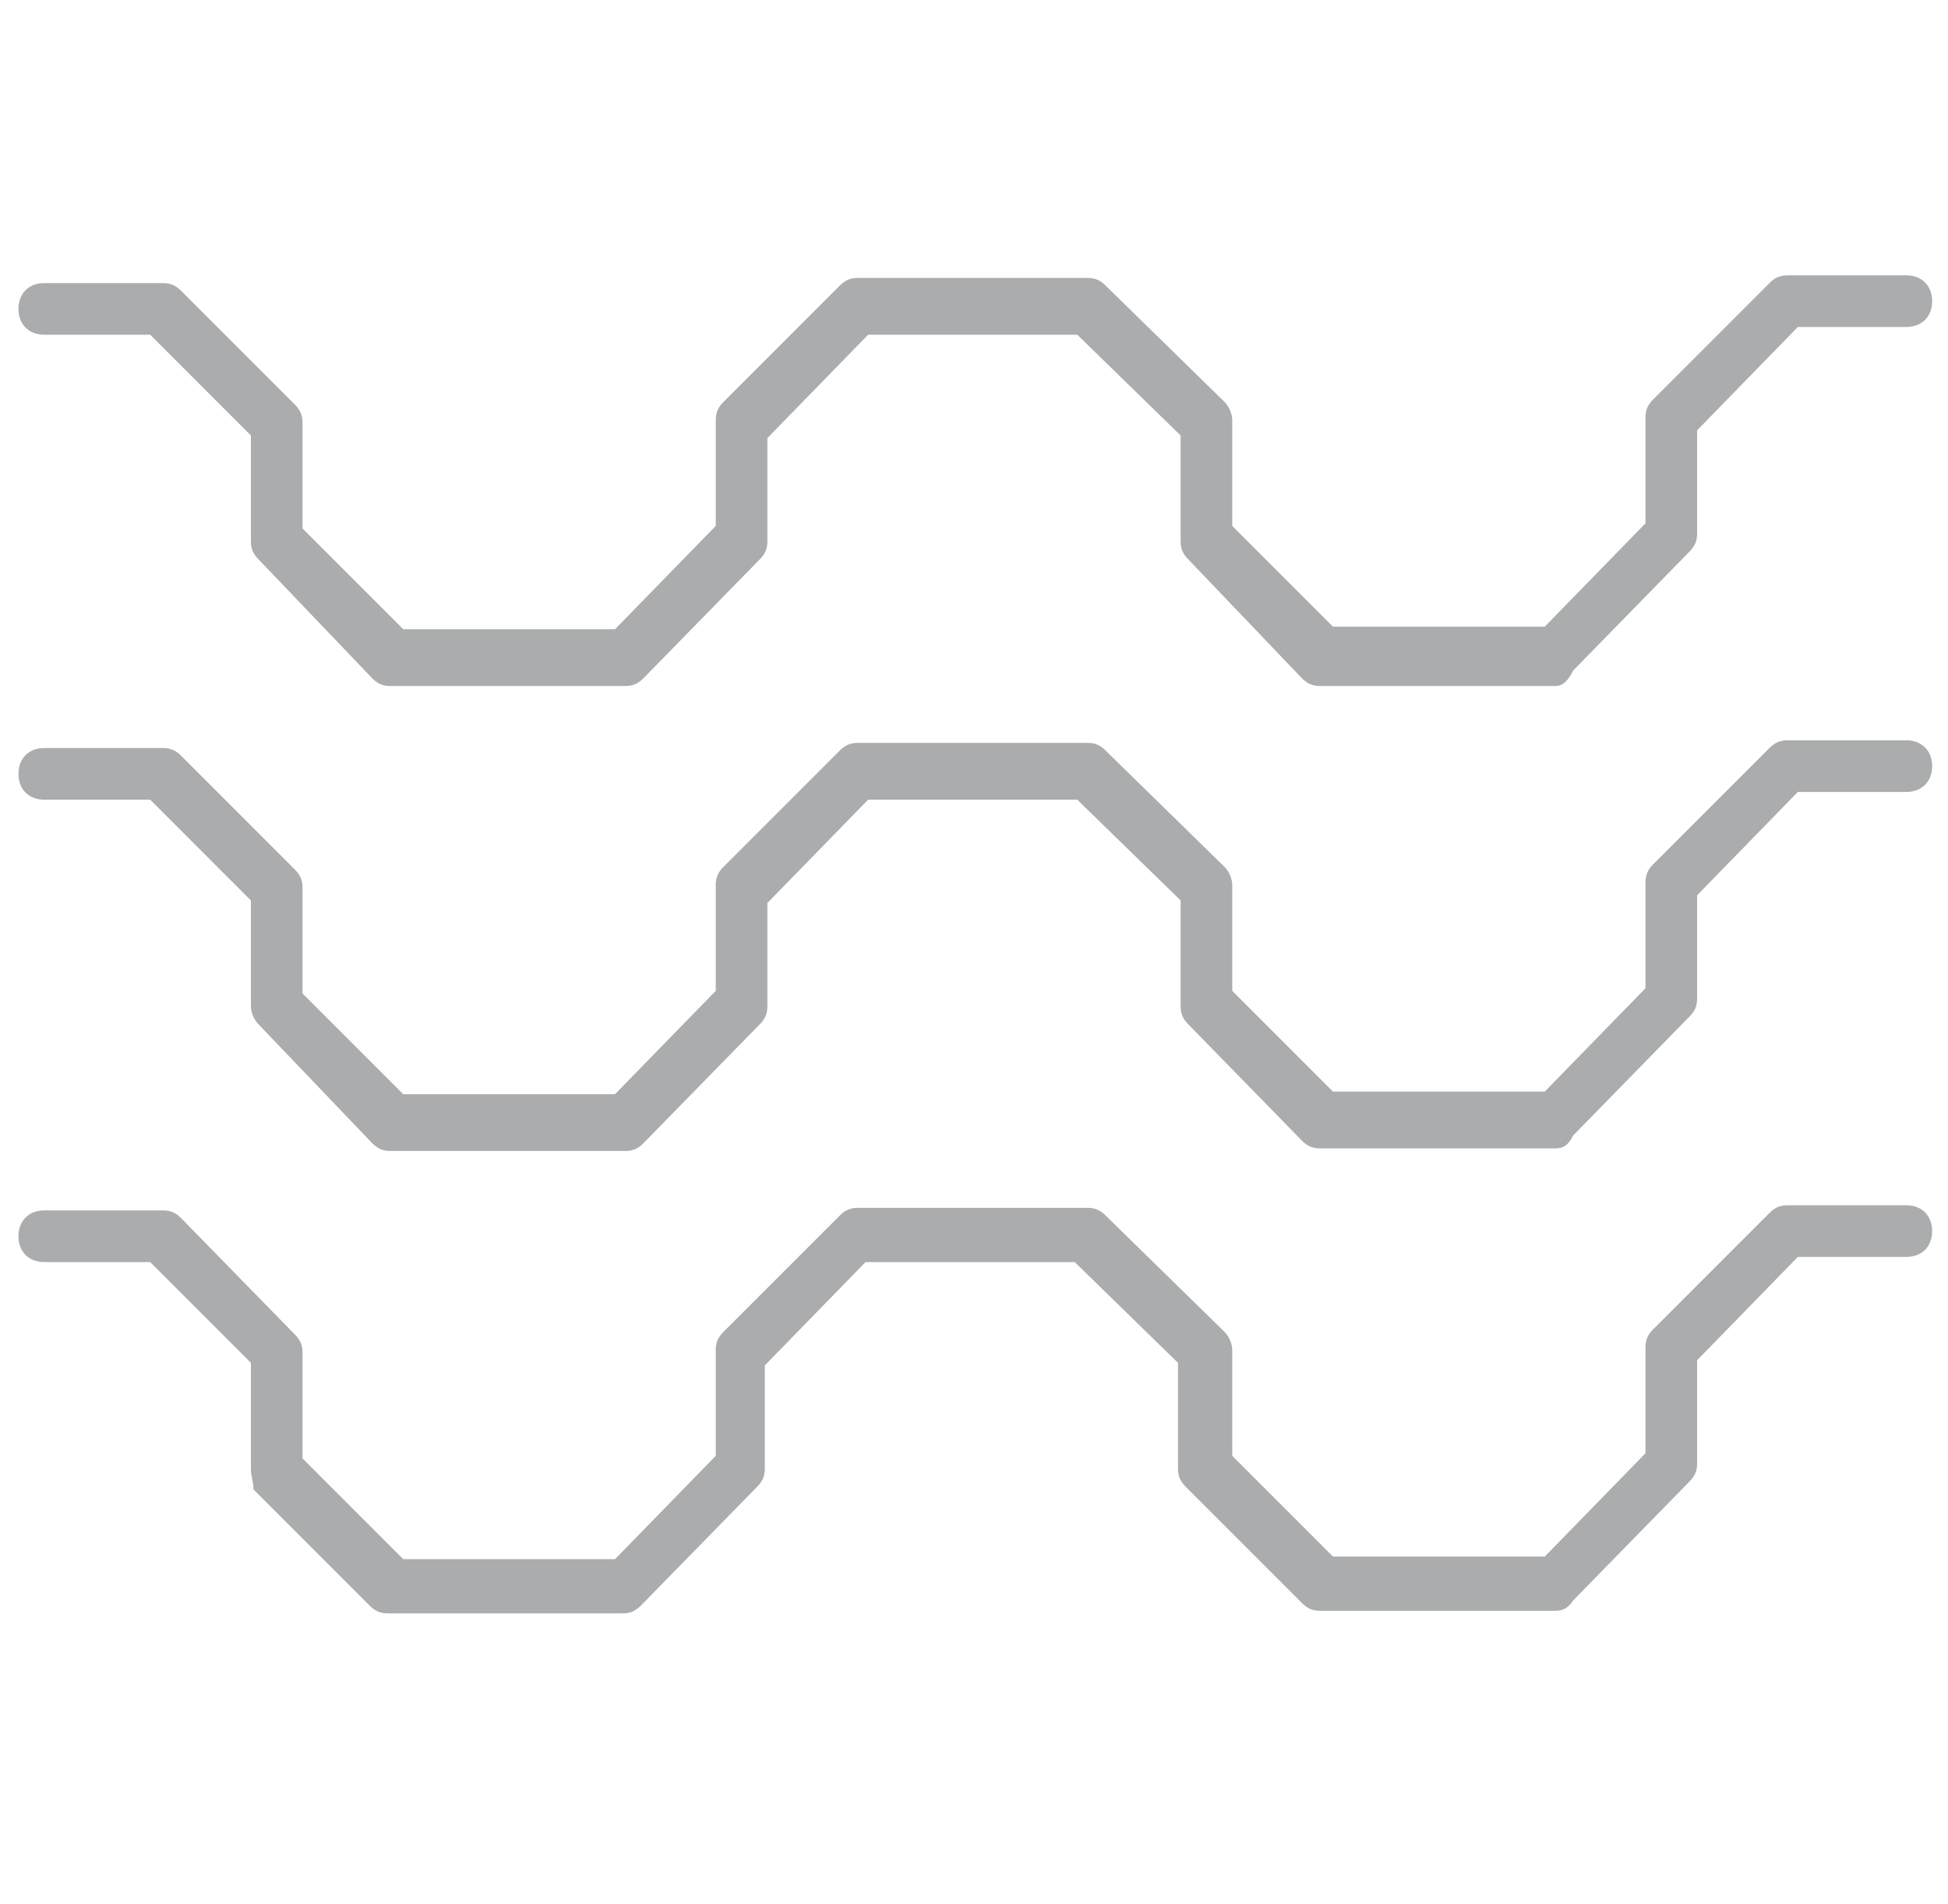 <svg width="44" height="43" viewBox="0 0 44 43" fill="none" xmlns="http://www.w3.org/2000/svg">
<path d="M35.125 36.376H29.817C29.642 36.376 29.525 36.318 29.408 36.201L26.783 33.576C26.667 33.459 26.608 33.343 26.608 33.167V30.776L24.275 28.501H19.55L17.275 30.834V33.167C17.275 33.343 17.217 33.459 17.1 33.576L14.475 36.259C14.358 36.376 14.242 36.434 14.067 36.434H8.758C8.583 36.434 8.467 36.376 8.35 36.259L5.725 33.634C5.725 33.459 5.667 33.343 5.667 33.167V30.776L3.392 28.501H1C0.65 28.501 0.417 28.267 0.417 27.918C0.417 27.567 0.65 27.334 1 27.334H3.683C3.858 27.334 3.975 27.392 4.092 27.509L6.658 30.134C6.775 30.251 6.833 30.367 6.833 30.543V32.934L9.108 35.209H13.892L16.167 32.876V30.484C16.167 30.309 16.225 30.192 16.342 30.076L18.967 27.451C19.083 27.334 19.2 27.276 19.375 27.276H24.567C24.742 27.276 24.858 27.334 24.975 27.451L27.658 30.076C27.775 30.192 27.833 30.367 27.833 30.484V32.876L30.108 35.151H34.892L37.167 32.818V30.426C37.167 30.251 37.225 30.134 37.342 30.017L39.967 27.392C40.083 27.276 40.2 27.218 40.375 27.218H43.058C43.408 27.218 43.642 27.451 43.642 27.801C43.642 28.151 43.408 28.384 43.058 28.384H40.608L38.333 30.718V33.051C38.333 33.226 38.275 33.343 38.158 33.459L35.533 36.142C35.417 36.318 35.3 36.376 35.125 36.376Z" fill="#ABACAD"/>
<path d="M35.125 25.934H29.817C29.642 25.934 29.525 25.876 29.408 25.759L26.842 23.134C26.725 23.017 26.667 22.901 26.667 22.726V20.334L24.333 18.059H19.608L17.333 20.392V22.726C17.333 22.901 17.275 23.017 17.158 23.134L14.533 25.817C14.417 25.934 14.3 25.992 14.125 25.992H8.817C8.642 25.992 8.525 25.934 8.408 25.817L5.842 23.134C5.725 23.017 5.667 22.843 5.667 22.726V20.334L3.392 18.059H1C0.65 18.059 0.417 17.826 0.417 17.476C0.417 17.126 0.65 16.892 1 16.892H3.683C3.858 16.892 3.975 16.951 4.092 17.067L6.658 19.634C6.775 19.751 6.833 19.867 6.833 20.043V22.434L9.108 24.709H13.892L16.167 22.376V19.984C16.167 19.809 16.225 19.692 16.342 19.576L18.967 16.951C19.083 16.834 19.2 16.776 19.375 16.776H24.567C24.742 16.776 24.858 16.834 24.975 16.951L27.658 19.576C27.775 19.692 27.833 19.867 27.833 19.984V22.376L30.108 24.651H34.892L37.167 22.317V19.926C37.167 19.751 37.225 19.634 37.342 19.517L39.967 16.892C40.083 16.776 40.2 16.718 40.375 16.718H43.058C43.408 16.718 43.642 16.951 43.642 17.301C43.642 17.651 43.408 17.884 43.058 17.884H40.608L38.333 20.218V22.551C38.333 22.726 38.275 22.843 38.158 22.959L35.533 25.642C35.417 25.876 35.3 25.934 35.125 25.934Z" fill="#ABACAD"/>
<path d="M35.125 15.492H29.817C29.642 15.492 29.525 15.434 29.408 15.318L26.842 12.634C26.725 12.518 26.667 12.401 26.667 12.226V9.834L24.333 7.559H19.608L17.333 9.893V12.226C17.333 12.401 17.275 12.518 17.158 12.634L14.533 15.318C14.417 15.434 14.3 15.492 14.125 15.492H8.817C8.642 15.492 8.525 15.434 8.408 15.318L5.842 12.634C5.725 12.518 5.667 12.401 5.667 12.226V9.834L3.392 7.559H1C0.65 7.559 0.417 7.326 0.417 6.976C0.417 6.626 0.65 6.393 1 6.393H3.683C3.858 6.393 3.975 6.451 4.092 6.568L6.658 9.134C6.775 9.251 6.833 9.368 6.833 9.543V11.934L9.108 14.209H13.892L16.167 11.876V9.484C16.167 9.309 16.225 9.193 16.342 9.076L18.967 6.451C19.083 6.334 19.2 6.276 19.375 6.276H24.567C24.742 6.276 24.858 6.334 24.975 6.451L27.658 9.076C27.775 9.193 27.833 9.368 27.833 9.484V11.876L30.108 14.151H34.892L37.167 11.818V9.426C37.167 9.251 37.225 9.134 37.342 9.018L39.967 6.393C40.083 6.276 40.2 6.218 40.375 6.218H43.058C43.408 6.218 43.642 6.451 43.642 6.801C43.642 7.151 43.408 7.384 43.058 7.384H40.608L38.333 9.718V12.051C38.333 12.226 38.275 12.342 38.158 12.459L35.533 15.143C35.417 15.376 35.3 15.492 35.125 15.492Z" fill="#ABACAD"/>
</svg>
